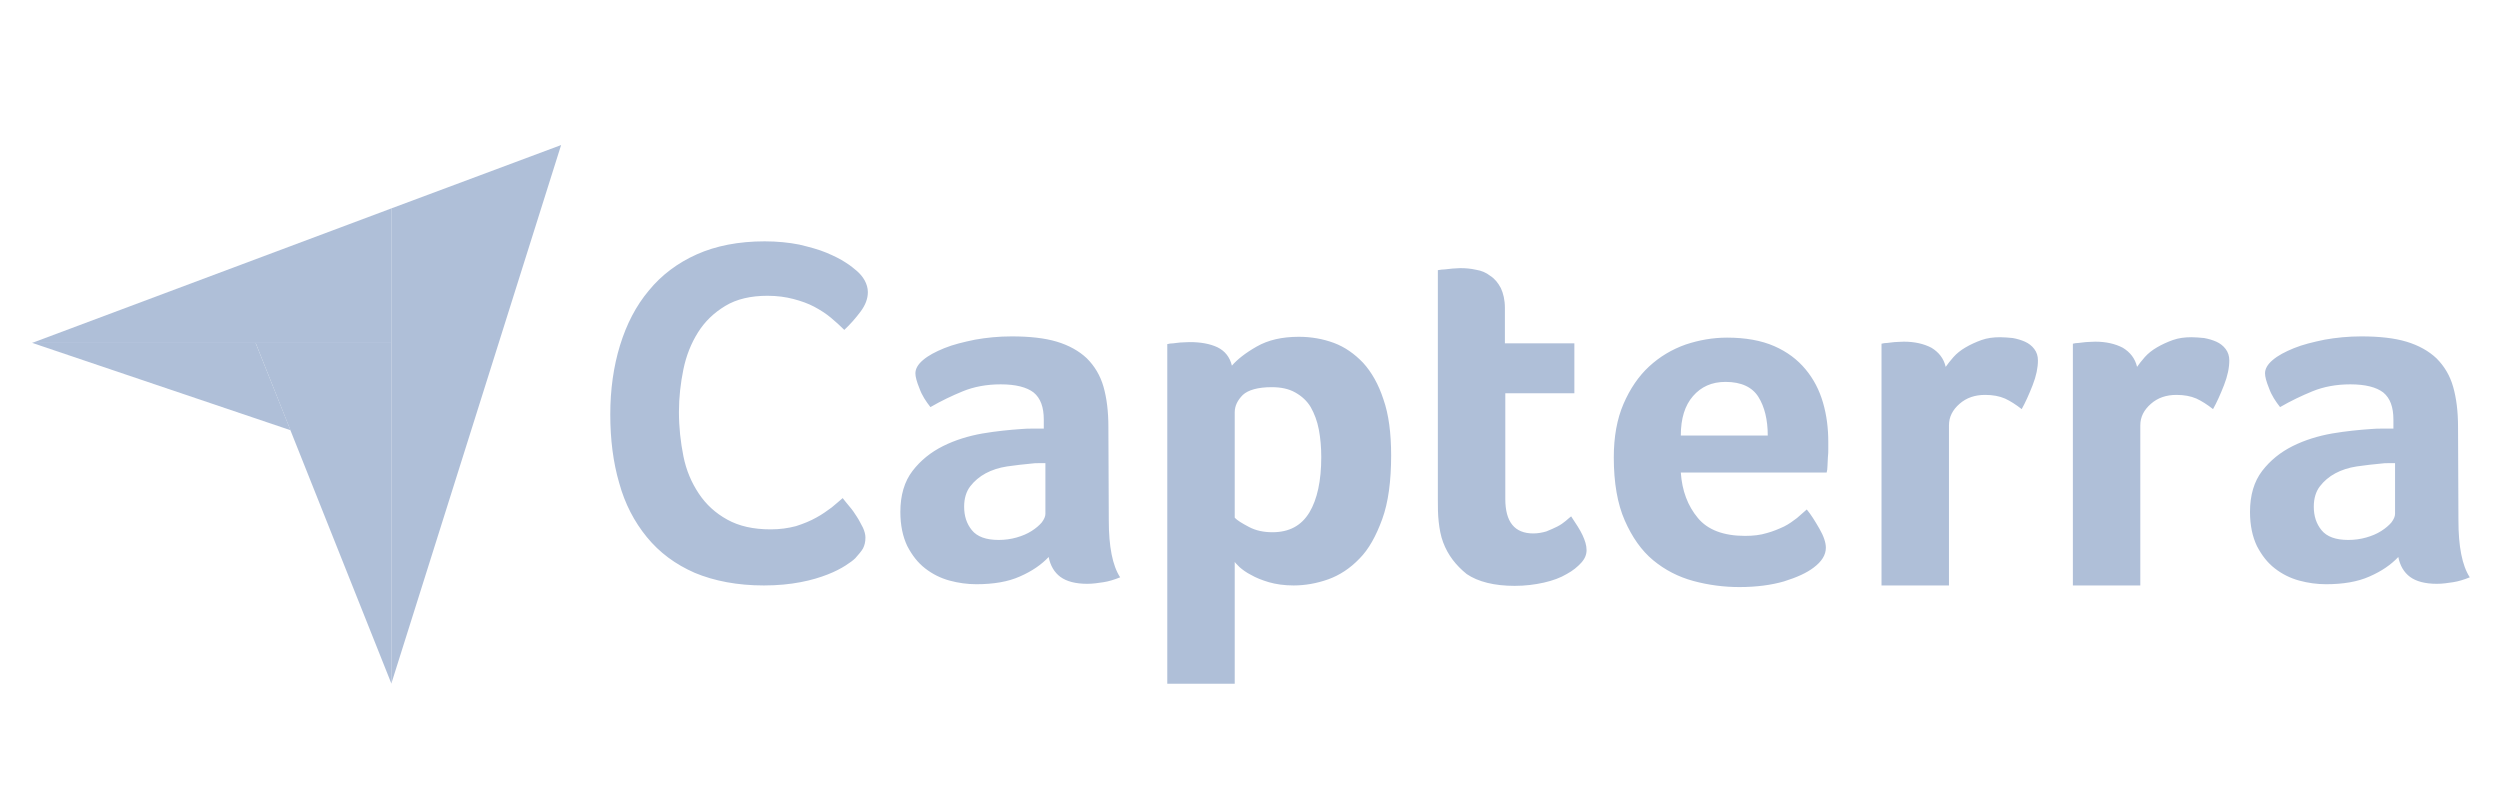 <svg width="99" height="32" viewBox="0 0 99 32" fill="none" xmlns="http://www.w3.org/2000/svg">
<path d="M1.273 13.579H10.122H15.495V8.254L1.273 13.579Z" fill="#AFBFD8"/>
<path d="M15.495 8.254V27.077L22.22 5.744L15.495 8.254Z" fill="#AFBFD8"/>
<path d="M15.495 13.578H10.122L15.495 27.06V13.578Z" fill="#AFBFD8"/>
<path d="M1.273 13.578L11.505 17.037L10.122 13.578H1.273Z" fill="#AFBFD8"/>
<path d="M33.869 22.106C33.788 22.186 33.659 22.283 33.483 22.395C33.306 22.508 33.064 22.637 32.775 22.749C32.485 22.862 32.131 22.974 31.697 23.055C31.278 23.135 30.796 23.184 30.249 23.184C29.203 23.184 28.286 23.007 27.514 22.685C26.741 22.347 26.114 21.88 25.615 21.269C25.116 20.658 24.746 19.95 24.521 19.129C24.28 18.309 24.167 17.392 24.167 16.41C24.167 15.429 24.296 14.512 24.553 13.675C24.811 12.839 25.181 12.115 25.696 11.503C26.194 10.892 26.838 10.409 27.594 10.072C28.35 9.734 29.251 9.557 30.281 9.557C30.78 9.557 31.246 9.605 31.648 9.685C32.051 9.782 32.421 9.878 32.726 10.007C33.032 10.136 33.289 10.264 33.483 10.393C33.692 10.522 33.836 10.651 33.933 10.731C34.046 10.828 34.158 10.956 34.239 11.101C34.319 11.246 34.367 11.407 34.367 11.568C34.367 11.825 34.271 12.082 34.078 12.34C33.885 12.597 33.675 12.839 33.434 13.064C33.273 12.903 33.096 12.742 32.903 12.581C32.71 12.42 32.485 12.276 32.244 12.147C32.002 12.018 31.729 11.922 31.423 11.841C31.117 11.761 30.78 11.713 30.393 11.713C29.734 11.713 29.171 11.841 28.72 12.115C28.27 12.388 27.916 12.726 27.642 13.161C27.369 13.595 27.176 14.078 27.063 14.624C26.951 15.171 26.886 15.735 26.886 16.314C26.886 16.925 26.951 17.504 27.063 18.067C27.176 18.631 27.385 19.113 27.674 19.548C27.964 19.982 28.334 20.32 28.801 20.577C29.267 20.835 29.83 20.963 30.522 20.963C30.892 20.963 31.214 20.915 31.52 20.835C31.825 20.738 32.099 20.625 32.324 20.497C32.565 20.368 32.758 20.223 32.935 20.095C33.112 19.95 33.257 19.821 33.37 19.725C33.45 19.821 33.531 19.934 33.643 20.062C33.756 20.191 33.852 20.336 33.933 20.465C34.029 20.609 34.094 20.754 34.174 20.899C34.239 21.044 34.271 21.172 34.271 21.285C34.271 21.462 34.239 21.591 34.174 21.72C34.11 21.832 33.997 21.961 33.869 22.106ZM43.908 20.609C43.908 21.639 44.053 22.395 44.358 22.862C44.117 22.958 43.908 23.023 43.699 23.055C43.489 23.087 43.28 23.119 43.055 23.119C42.589 23.119 42.235 23.023 41.993 22.846C41.752 22.669 41.591 22.395 41.527 22.057C41.237 22.363 40.867 22.62 40.384 22.83C39.918 23.039 39.339 23.135 38.663 23.135C38.309 23.135 37.955 23.087 37.601 22.991C37.247 22.894 36.925 22.733 36.636 22.508C36.346 22.283 36.121 21.993 35.928 21.623C35.751 21.253 35.654 20.802 35.654 20.272C35.654 19.612 35.815 19.065 36.137 18.647C36.459 18.228 36.861 17.907 37.344 17.665C37.826 17.424 38.357 17.263 38.904 17.166C39.467 17.07 39.982 17.022 40.449 16.989C40.61 16.973 40.754 16.973 40.915 16.973H41.334V16.619C41.334 16.121 41.205 15.767 40.931 15.542C40.658 15.332 40.224 15.22 39.628 15.22C39.065 15.22 38.566 15.316 38.132 15.493C37.698 15.67 37.263 15.879 36.845 16.121C36.668 15.896 36.507 15.654 36.411 15.381C36.298 15.107 36.25 14.914 36.25 14.785C36.25 14.608 36.346 14.431 36.555 14.255C36.764 14.078 37.038 13.933 37.392 13.788C37.746 13.643 38.148 13.547 38.615 13.45C39.065 13.37 39.548 13.321 40.063 13.321C40.77 13.321 41.366 13.386 41.849 13.53C42.331 13.675 42.733 13.9 43.039 14.19C43.345 14.496 43.57 14.866 43.699 15.316C43.827 15.767 43.892 16.298 43.892 16.893L43.908 20.609ZM41.398 18.341H41.124C41.028 18.341 40.947 18.341 40.851 18.357C40.529 18.389 40.207 18.421 39.886 18.47C39.564 18.518 39.274 18.614 39.033 18.743C38.792 18.872 38.583 19.049 38.422 19.258C38.261 19.467 38.18 19.741 38.18 20.062C38.18 20.432 38.277 20.738 38.486 20.995C38.695 21.253 39.049 21.382 39.548 21.382C39.789 21.382 40.031 21.349 40.256 21.285C40.481 21.221 40.674 21.14 40.851 21.028C41.028 20.915 41.157 20.802 41.253 20.69C41.35 20.561 41.398 20.448 41.398 20.352V18.341ZM48.783 14.48C48.992 14.238 49.313 13.981 49.764 13.724C50.215 13.466 50.761 13.337 51.437 13.337C51.92 13.337 52.386 13.418 52.821 13.579C53.255 13.74 53.641 14.013 53.979 14.367C54.317 14.737 54.59 15.22 54.784 15.815C54.993 16.41 55.089 17.15 55.089 18.035C55.089 19.049 54.977 19.901 54.735 20.561C54.494 21.221 54.204 21.752 53.834 22.122C53.464 22.508 53.046 22.781 52.596 22.942C52.145 23.103 51.678 23.184 51.228 23.184C50.858 23.184 50.52 23.135 50.247 23.055C49.973 22.974 49.732 22.878 49.539 22.765C49.346 22.669 49.201 22.556 49.088 22.46C48.992 22.363 48.911 22.283 48.895 22.25V27.077H46.224V13.627C46.289 13.611 46.369 13.595 46.466 13.595C46.546 13.579 46.643 13.579 46.739 13.563C46.852 13.563 46.965 13.547 47.109 13.547C47.544 13.547 47.914 13.611 48.219 13.756C48.509 13.9 48.702 14.142 48.783 14.48ZM52.322 18.1C52.322 17.713 52.29 17.343 52.225 17.006C52.161 16.668 52.048 16.378 51.904 16.121C51.759 15.879 51.55 15.686 51.292 15.542C51.035 15.397 50.729 15.332 50.359 15.332C49.812 15.332 49.426 15.445 49.217 15.638C49.008 15.847 48.895 16.073 48.895 16.33V20.497C48.992 20.609 49.185 20.722 49.458 20.867C49.732 21.012 50.038 21.076 50.391 21.076C51.051 21.076 51.534 20.819 51.855 20.288C52.161 19.773 52.322 19.049 52.322 18.1ZM57.149 21.478C57.052 21.221 57.004 20.947 56.972 20.658C56.939 20.368 56.939 20.078 56.939 19.789V10.699C57.036 10.683 57.133 10.667 57.229 10.667C57.326 10.651 57.422 10.651 57.519 10.635C57.615 10.635 57.728 10.618 57.824 10.618C58.033 10.618 58.243 10.635 58.452 10.683C58.661 10.715 58.854 10.796 59.015 10.924C59.192 11.037 59.321 11.198 59.433 11.407C59.53 11.616 59.594 11.873 59.594 12.195V13.595H62.345V15.574H59.61V19.757C59.61 20.674 59.98 21.124 60.72 21.124C60.897 21.124 61.074 21.092 61.235 21.044C61.396 20.98 61.541 20.915 61.669 20.851C61.798 20.786 61.911 20.706 62.007 20.625C62.104 20.545 62.168 20.481 62.217 20.448C62.41 20.738 62.57 20.98 62.667 21.189C62.764 21.398 62.828 21.591 62.828 21.784C62.828 21.961 62.764 22.122 62.619 22.283C62.474 22.444 62.281 22.604 62.039 22.733C61.798 22.878 61.492 22.991 61.139 23.071C60.785 23.151 60.398 23.2 59.98 23.2C59.176 23.2 58.532 23.039 58.082 22.733C57.663 22.395 57.342 21.993 57.149 21.478ZM69.102 21.221C69.424 21.221 69.714 21.189 69.971 21.108C70.212 21.044 70.438 20.947 70.647 20.851C70.84 20.754 71.017 20.625 71.162 20.513C71.306 20.384 71.435 20.272 71.548 20.175C71.709 20.368 71.87 20.625 72.046 20.931C72.224 21.237 72.304 21.494 72.304 21.687C72.304 21.977 72.143 22.234 71.821 22.476C71.548 22.685 71.162 22.862 70.647 23.023C70.148 23.168 69.553 23.248 68.877 23.248C68.266 23.248 67.654 23.168 67.059 23.007C66.464 22.846 65.933 22.572 65.466 22.186C65 21.8 64.63 21.269 64.34 20.609C64.05 19.95 63.906 19.113 63.906 18.116C63.906 17.295 64.034 16.587 64.292 15.992C64.549 15.397 64.887 14.898 65.305 14.512C65.724 14.126 66.206 13.836 66.753 13.643C67.284 13.466 67.831 13.37 68.394 13.37C69.118 13.37 69.746 13.482 70.261 13.707C70.775 13.933 71.178 14.238 71.499 14.624C71.821 15.011 72.046 15.445 72.191 15.944C72.336 16.442 72.4 16.957 72.4 17.504V17.778C72.4 17.89 72.4 17.987 72.384 18.116C72.384 18.228 72.368 18.341 72.368 18.454C72.368 18.566 72.352 18.647 72.336 18.711H66.56C66.609 19.435 66.834 20.03 67.236 20.513C67.622 20.98 68.25 21.221 69.102 21.221ZM70.003 17.247C70.003 16.619 69.875 16.105 69.633 15.719C69.392 15.332 68.957 15.123 68.33 15.123C67.783 15.123 67.365 15.316 67.043 15.686C66.721 16.056 66.56 16.571 66.56 17.247H70.003ZM77.05 14.528C77.13 14.415 77.227 14.287 77.356 14.142C77.484 13.997 77.645 13.868 77.838 13.756C78.031 13.643 78.241 13.547 78.466 13.466C78.691 13.386 78.932 13.354 79.206 13.354C79.367 13.354 79.528 13.37 79.705 13.386C79.882 13.418 80.043 13.466 80.187 13.53C80.332 13.595 80.461 13.691 80.557 13.82C80.654 13.949 80.702 14.094 80.702 14.271C80.702 14.56 80.638 14.882 80.493 15.252C80.348 15.622 80.203 15.944 80.059 16.201C79.833 16.024 79.608 15.879 79.399 15.783C79.174 15.686 78.916 15.638 78.611 15.638C78.208 15.638 77.871 15.751 77.597 15.992C77.323 16.233 77.179 16.507 77.179 16.845V23.184H74.508V13.611C74.572 13.595 74.653 13.579 74.749 13.579C74.83 13.563 74.926 13.563 75.023 13.547C75.119 13.547 75.248 13.53 75.393 13.53C75.811 13.53 76.181 13.611 76.487 13.772C76.776 13.949 76.97 14.19 77.05 14.528ZM84.628 14.528C84.708 14.415 84.805 14.287 84.933 14.142C85.062 13.997 85.223 13.868 85.416 13.756C85.609 13.643 85.818 13.547 86.043 13.466C86.269 13.386 86.51 13.354 86.784 13.354C86.944 13.354 87.105 13.37 87.282 13.386C87.459 13.418 87.62 13.466 87.765 13.53C87.91 13.595 88.038 13.691 88.135 13.82C88.231 13.949 88.28 14.094 88.28 14.271C88.28 14.56 88.215 14.882 88.071 15.252C87.926 15.622 87.781 15.944 87.636 16.201C87.411 16.024 87.186 15.879 86.977 15.783C86.751 15.686 86.494 15.638 86.188 15.638C85.786 15.638 85.448 15.751 85.175 15.992C84.901 16.233 84.756 16.507 84.756 16.845V23.184H82.086V13.611C82.15 13.595 82.231 13.579 82.327 13.579C82.407 13.563 82.504 13.563 82.6 13.547C82.697 13.547 82.826 13.53 82.971 13.53C83.389 13.53 83.759 13.611 84.065 13.772C84.354 13.949 84.547 14.19 84.628 14.528ZM97.354 20.609C97.354 21.639 97.499 22.395 97.804 22.862C97.563 22.958 97.354 23.023 97.144 23.055C96.935 23.087 96.726 23.119 96.501 23.119C96.034 23.119 95.68 23.023 95.439 22.846C95.198 22.669 95.037 22.395 94.973 22.057C94.683 22.363 94.313 22.62 93.83 22.83C93.364 23.039 92.784 23.135 92.109 23.135C91.755 23.135 91.401 23.087 91.047 22.991C90.693 22.894 90.371 22.733 90.082 22.508C89.792 22.283 89.567 21.993 89.374 21.623C89.197 21.253 89.1 20.802 89.1 20.272C89.1 19.612 89.261 19.065 89.583 18.647C89.905 18.228 90.307 17.907 90.79 17.665C91.272 17.424 91.803 17.263 92.35 17.166C92.913 17.07 93.428 17.022 93.895 16.989C94.055 16.973 94.2 16.973 94.361 16.973H94.779V16.619C94.779 16.121 94.651 15.767 94.377 15.542C94.104 15.332 93.669 15.22 93.074 15.22C92.511 15.22 92.012 15.316 91.578 15.493C91.144 15.67 90.709 15.879 90.291 16.121C90.114 15.896 89.953 15.654 89.856 15.381C89.744 15.107 89.695 14.914 89.695 14.785C89.695 14.608 89.792 14.431 90.001 14.255C90.21 14.078 90.484 13.933 90.838 13.788C91.192 13.643 91.594 13.547 92.061 13.45C92.511 13.37 92.994 13.321 93.508 13.321C94.216 13.321 94.812 13.386 95.294 13.53C95.777 13.675 96.179 13.9 96.485 14.19C96.791 14.496 97.016 14.866 97.144 15.316C97.273 15.767 97.338 16.298 97.338 16.893L97.354 20.609ZM94.844 18.341H94.57C94.474 18.341 94.393 18.341 94.297 18.357C93.975 18.389 93.653 18.421 93.332 18.47C93.01 18.518 92.72 18.614 92.479 18.743C92.237 18.872 92.028 19.049 91.868 19.258C91.707 19.467 91.626 19.741 91.626 20.062C91.626 20.432 91.723 20.738 91.932 20.995C92.141 21.253 92.495 21.382 92.994 21.382C93.235 21.382 93.476 21.349 93.702 21.285C93.927 21.221 94.12 21.14 94.297 21.028C94.474 20.915 94.603 20.802 94.699 20.69C94.796 20.561 94.844 20.448 94.844 20.352V18.341Z" fill="#AFBFD8"/>
</svg>
